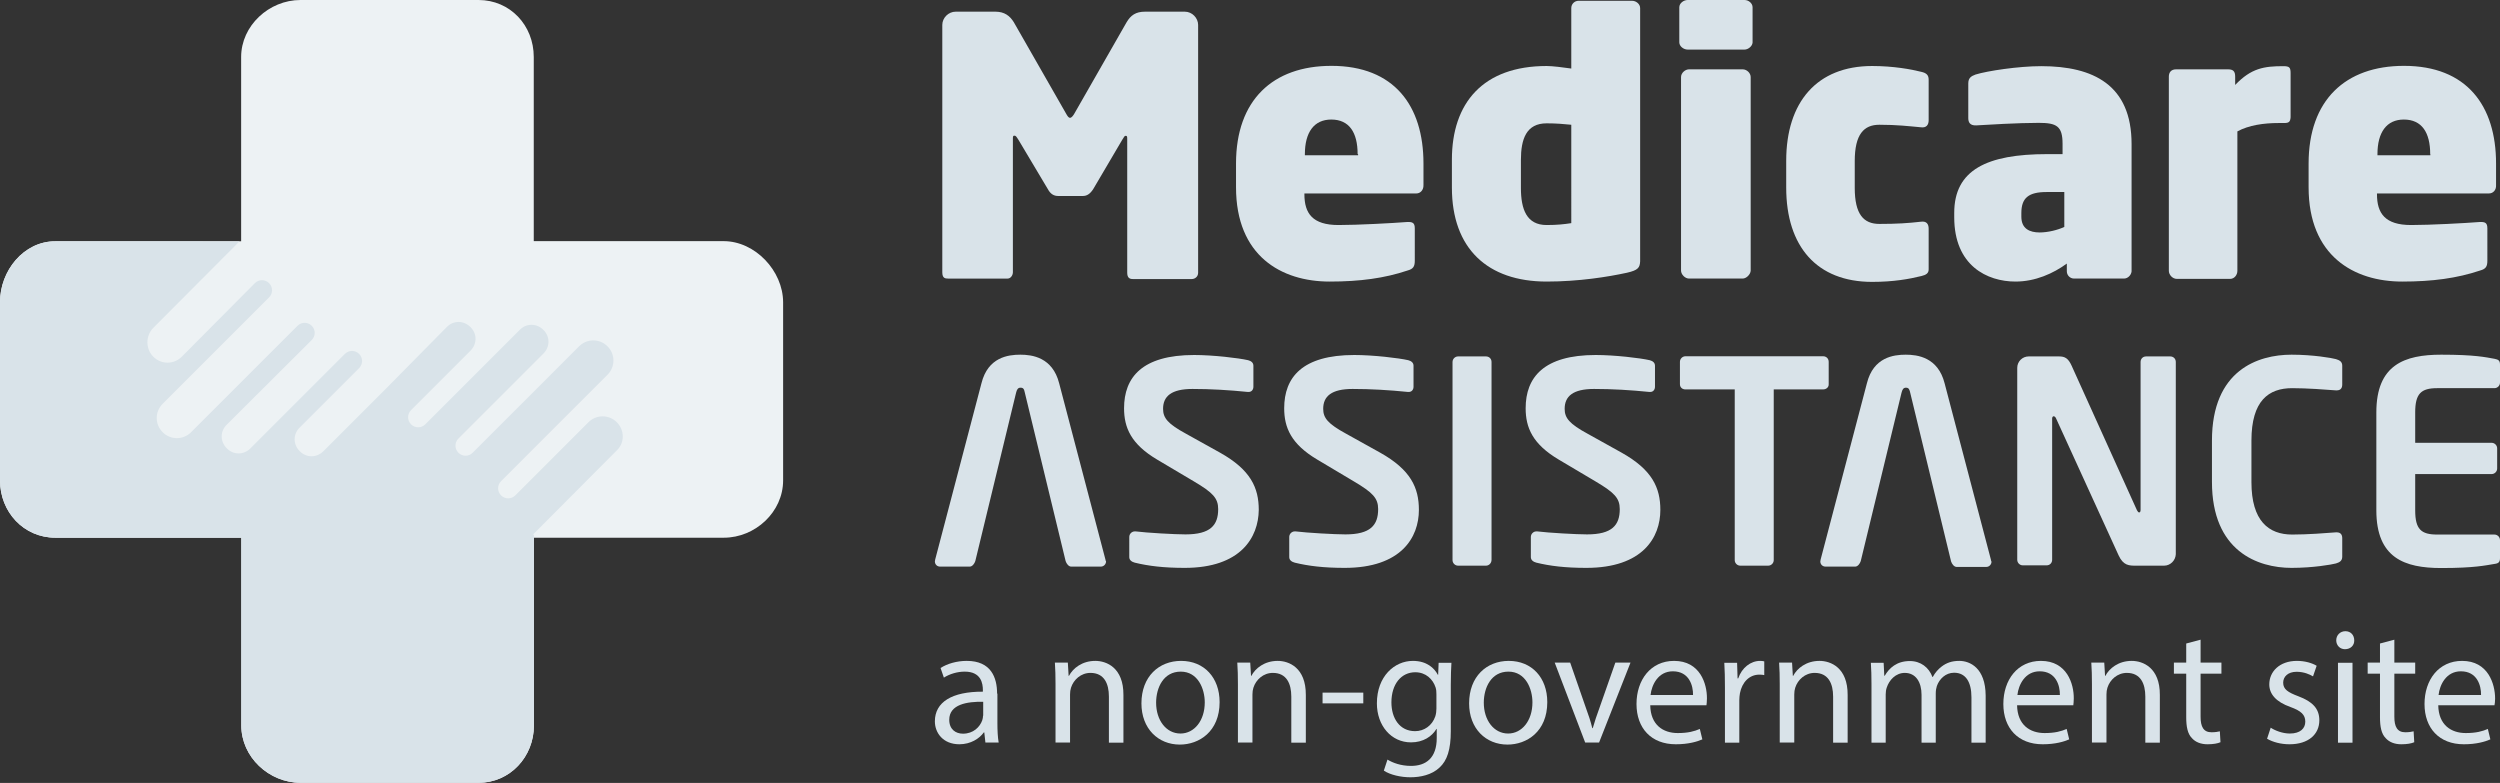 <?xml version="1.0" encoding="utf-8"?>
<!-- Generator: Adobe Illustrator 25.3.1, SVG Export Plug-In . SVG Version: 6.00 Build 0)  -->
<svg version="1.1" id="Layer_1" xmlns="http://www.w3.org/2000/svg" xmlns:xlink="http://www.w3.org/1999/xlink" x="0px" y="0px"
	 viewBox="0 0 1583.1 495.8" style="enable-background:new 0 0 1583.1 495.8;" xml:space="preserve">
<rect x="0" y="0" width="1583.1" height="495.8" fill="#333333" stroke="none"/>
<style type="text/css">
	.st0{fill:#EDF2F4;}
	.st1{fill:#D9E3E9;}
</style>
<path class="st0" d="M458.2,152.7H338V36.1C338,16,323,0,303,0H190.3c-20,0-37.6,16.3-37.6,36.1v116.7H35.1
	C15,152.7,0,171.5,0,191.3v112.9c0,20,15,36.3,35.1,36.3h117.7v118.9c0,20,17.5,36.3,37.6,36.3H303c20,0,35.1-16.5,35.1-36.3V340.5
	h120.2c20,0,37.6-16.3,37.6-36.3V191.3C495.8,171.5,478.2,152.7,458.2,152.7z"/>
<path class="st1" d="M390.6,267.4c-5-5-13-5-18,0l-46.3,46.3c-2.5,2.5-6.5,2.5-9,0s-2.5-6.5,0-9l67.4-67.4c5-5,5-13,0-18s-13-5-18,0
	l-67.4,67.4c-2.5,2.5-6.5,2.5-9,0s-2.5-6.5,0-9l53.8-53.8c4.3-4.3,4.3-10.8,0-15c-4.3-4.3-10.8-4.3-15,0l-59.8,59.8
	c-2.5,2.5-6.5,2.5-9,0s-2.5-6.5,0-9l37.6-37.6c4.3-4.3,4.3-10.8,0-15l0,0c-4.3-4.3-10.8-4.3-15,0l-38.3,38.8l0,0l-39.8,39.8
	c-4.3,4.3-10.8,4.3-15,0l0,0c-4.3-4.3-4.3-10.8,0-15l37.6-37.6c2.5-2.5,2.5-6.5,0-9s-6.5-2.5-9,0l-59.8,59.8c-4.3,4.3-10.8,4.3-15,0
	c-4.3-4.3-4.3-10.8,0-15l53.8-53.6c2.5-2.5,2.5-6.5,0-9s-6.5-2.5-9,0L121,273.7c-5,5-13,5-18,0s-5-13,0-18l67.4-67.4
	c2.5-2.5,2.5-6.5,0-9s-6.5-2.5-9,0l-46.3,46.6c-5,5-13,5-18,0s-5-13.3,0-18.3l54.6-54.8H35.1C15,152.7,0,171.5,0,191.3v112.9
	c0,20,15,36.3,35.1,36.3h117.7v118.9c0,20,17.5,36.3,37.6,36.3H303c20,0,35.1-16.5,35.1-36.3v-68.6V363v-24.3l-0.5-0.3l53.1-53.3
	C395.6,280.4,395.6,272.4,390.6,267.4z"/>
<g>
	<g>
		<g>
			<path class="st1" d="M692.3,119.7c-1.9,3-4,4.4-6.5,4.4H670c-2.8,0-4.9-1.4-6.5-4.4l-18.6-31.2c-1.4-2.1-1.6-2.6-2.6-2.6
				c-0.9,0-0.9,0.7-0.9,2.3v84.2c0,1.9-1.4,4-3.3,4h-37.7c-1.9,0-3.7-0.2-3.7-4V15.8c0-4.6,4-8.4,8.4-8.4h25.3
				c5.6,0,9.1,2.6,11.6,6.7l33,57.7c0.9,1.6,1.6,2.8,2.6,2.8c0.9,0,1.9-1.2,2.8-2.8l33-57.7c2.6-4.4,5.8-6.7,11.6-6.7h25.3
				c4.6,0,8.4,4,8.4,8.4v156.9c0,2.6-2.1,4-4,4h-37.4c-1.9,0-3.5-0.7-3.5-4V88.3c0-1.6,0-2.3-0.9-2.3s-0.9,0.5-2.3,2.6L692.3,119.7z
				"/>
			<path class="st1" d="M896.9,122.5H826v0.5c0,12.1,5.1,19.5,21.6,19.5c12.1,0,34.4-1.2,43.2-1.9c3.7-0.2,5.1,0.5,5.1,4V165
				c0,3.7-0.9,5.3-4.6,6.3c-14.6,4.9-30.2,7-49.3,7c-30.7,0-59.3-16.3-59.3-59.7v-15.1c0-40,23.2-61.8,60.4-61.8
				c39.8,0,58.3,25.3,58.3,61.8v13.7C901.5,120.4,899.4,122.5,896.9,122.5z M859.7,97.6c0-13.7-5.3-21.9-16.7-21.9
				c-10.9,0-16.7,8.1-16.7,21.9v0.7H860v-0.7H859.7z"/>
			<path class="st1" d="M1030.3,172.7c-11.9,2.6-30.5,5.6-50.9,5.6c-37.4,0-60-20.9-60-59.5v-17.7c0-36,19.8-59.3,60-59.3
				c3.7,0,10.7,0.9,15.6,1.6V5.1c0-2.6,2.1-4.6,4.6-4.6h33.9c2.6,0,5.1,2.1,5.1,4.6v160.4C1038.4,169.5,1037.3,171.1,1030.3,172.7z
				 M995,79c-4.6-0.5-10-0.9-15.6-0.9c-12.8,0-16.3,9.8-16.3,23.2V119c0,13.7,3.7,23.5,16.3,23.5c6.5,0,11.2-0.5,15.6-1.2V79z"/>
			<path class="st1" d="M1104.7,31.4h-36c-2.6,0-5.3-2.1-5.3-4.6V4.6c0-2.6,2.8-4.6,5.3-4.6h36c2.6,0,5.1,2.1,5.1,4.6V27
				C1109.6,29.3,1107,31.4,1104.7,31.4z M1103.5,176.4h-33.9c-2.6,0-5.1-2.6-5.1-5.1V48.8c0-2.6,2.6-4.9,5.1-4.9h33.9
				c2.6,0,5.1,2.3,5.1,4.9v122.7C1108.4,173.9,1105.8,176.4,1103.5,176.4z"/>
			<path class="st1" d="M1216.7,174.8c-7.7,1.9-17.7,3.7-31.2,3.7c-34.9,0-54.4-22.3-54.4-59.7v-17c0-37.2,19.5-60,54.4-60
				c13.5,0,24.9,2.1,31.2,3.7c3,0.7,4.6,1.9,4.6,4.9v25.8c0,2.8-1.4,4.9-4.9,4.4c-7.7-0.7-15.1-1.6-26.3-1.6c-9.8,0-15.6,6-15.6,23
				v17c0,16.7,5.6,22.8,15.6,22.8c11.2,0,18.4-0.5,26.3-1.4c3.5-0.5,4.9,1.4,4.9,4.4v25.6C1221.4,173,1219.7,174.1,1216.7,174.8z"/>
			<path class="st1" d="M1345,176.4h-31.6c-2.6,0-4.6-2.1-4.6-4.6v-4.9c-8.6,6.3-20,11.4-32.5,11.4c-17.9,0-38.8-10-38.8-40.7v-2.8
				c0-27.2,20.7-37.2,58.8-37.2h9.8v-6.5c0-11.2-3.7-13.3-15.1-13.3c-12.8,0-33.2,1.2-39.5,1.6c-4,0.2-5.1-1.9-5.1-4.6v-22
				c0-3.5,1.9-4.6,4.6-5.6c7.4-2.3,27.2-5.3,41.6-5.3c33,0,57.2,11.9,57.2,49.3v80.7C1349.5,174.3,1347.4,176.4,1345,176.4z
				 M1307.1,121.6H1296c-11.4,0-16,3.7-16,13.3v2.3c0,7.7,5.3,10,11.6,10c5.3,0,11.6-1.6,15.6-3.5v-22.1H1307.1z"/>
			<path class="st1" d="M1446.4,77.9h-3.3c-9.8,0-19.1,1.4-26.3,5.3v88.3c0,2.6-1.9,5.1-4.6,5.1h-33.7c-2.8,0-5.1-2.6-5.1-5.1v-123
				c0-2.6,1.4-4.6,4.6-4.6h32.8c3.3,0,4.6,1.2,4.6,4.6v5.3c10.2-10.7,18.4-11.9,30.5-11.9c4,0,4.6,0.9,4.6,4.6v27.7
				C1450.3,77.2,1449.4,77.9,1446.4,77.9z"/>
			<path class="st1" d="M1576.1,122.5h-70.9v0.5c0,12.1,5.1,19.5,21.6,19.5c12.1,0,34.4-1.2,43.2-1.9c3.7-0.2,5.1,0.5,5.1,4V165
				c0,3.7-0.9,5.3-4.6,6.3c-14.6,4.9-30.2,7-49.3,7c-30.7,0-59.3-16.3-59.3-59.7v-15.1c0-40,23.2-61.8,60.4-61.8
				c39.8,0,58.3,25.3,58.3,61.8v13.7C1580.8,120.4,1578.7,122.5,1576.1,122.5z M1538.9,97.6c0-13.7-5.3-21.9-16.7-21.9
				c-10.9,0-16.7,8.1-16.7,21.9v0.7h33.5v-0.7H1538.9z"/>
		</g>
		<path class="st1" d="M750.2,359.6c-13.3,0-23-1.2-31.6-3.3c-1.9-0.5-3.5-1.6-3.5-3.5V340c0-1.9,1.6-3.5,3.5-3.5c0.2,0,0.2,0,0.5,0
			c7.2,0.9,24.9,1.9,31.6,1.9c15.8,0,20.7-5.8,20.7-16c0-7-3.5-10.5-15.1-17.4l-23.6-14c-16.5-9.8-20.9-20.2-20.9-32.5
			c0-19.5,11.4-33.7,44.4-33.7c11.9,0,28.1,1.9,34.2,3.3c1.9,0.5,3.3,1.6,3.3,3.5v13.3c0,1.9-1.2,3.3-3,3.3c-0.2,0-0.2,0-0.5,0
			c-11.9-1.2-23.5-1.9-35.1-1.9c-13.3,0-18.6,4.6-18.6,12.6c0,5.8,3,9.5,14.6,15.8l21.4,11.9c19.5,10.9,24.6,22.3,24.6,36.3
			C796.9,340.3,785.7,359.6,750.2,359.6z"/>
		<path class="st1" d="M851.5,359.6c-13.3,0-23-1.2-31.6-3.3c-1.9-0.5-3.5-1.6-3.5-3.5V340c0-1.9,1.6-3.5,3.5-3.5c0.2,0,0.2,0,0.5,0
			c7.2,0.9,24.9,1.9,31.6,1.9c15.8,0,20.7-5.8,20.7-16c0-7-3.5-10.5-15.1-17.4l-23.5-14c-16.5-9.8-20.9-20.2-20.9-32.5
			c0-19.5,11.4-33.7,44.4-33.7c11.9,0,28.1,1.9,34.2,3.3c1.9,0.5,3.3,1.6,3.3,3.5v13.3c0,1.9-1.2,3.3-3,3.3c-0.2,0-0.2,0-0.5,0
			c-11.9-1.2-23.5-1.9-35.1-1.9c-13.3,0-18.6,4.6-18.6,12.6c0,5.8,3,9.5,14.6,15.8l21.4,11.9c19.5,10.9,24.6,22.3,24.6,36.3
			C898.5,340.3,887.3,359.6,851.5,359.6z"/>
		<path class="st1" d="M941,358.2h-17.7c-1.9,0-3.5-1.6-3.5-3.5V229.2c0-1.9,1.6-3.5,3.5-3.5H941c1.9,0,3.5,1.4,3.5,3.5v125.3
			C944.5,356.6,942.9,358.2,941,358.2z"/>
		<path class="st1" d="M1004.5,359.6c-13.3,0-23-1.2-31.6-3.3c-1.9-0.5-3.5-1.6-3.5-3.5V340c0-1.9,1.6-3.5,3.5-3.5
			c0.2,0,0.2,0,0.5,0c7.2,0.9,24.9,1.9,31.6,1.9c15.8,0,20.7-5.8,20.7-16c0-7-3.5-10.5-15.1-17.4L987,291
			c-16.5-9.8-20.9-20.2-20.9-32.5c0-19.5,11.4-33.7,44.4-33.7c11.9,0,28.1,1.9,34.2,3.3c1.9,0.5,3.3,1.6,3.3,3.5v13.3
			c0,1.9-1.2,3.3-3,3.3c-0.2,0-0.2,0-0.5,0c-11.9-1.2-23.5-1.9-35.1-1.9c-13.3,0-18.6,4.6-18.6,12.6c0,5.8,3,9.5,14.6,15.8
			l21.4,11.9c19.5,10.9,24.6,22.3,24.6,36.3C1051.4,340.3,1040.3,359.6,1004.5,359.6z"/>
		<path class="st1" d="M1154.4,246.6h-31.2v108.1c0,1.9-1.6,3.5-3.5,3.5H1102c-1.9,0-3.5-1.6-3.5-3.5V246.6h-31.2
			c-1.9,0-3.5-1.2-3.5-3.3v-14.2c0-1.9,1.6-3.5,3.5-3.5h87.2c1.9,0,3.5,1.4,3.5,3.5v14.2C1158.1,245.2,1156.5,246.6,1154.4,246.6z"
			/>
		<path class="st1" d="M1370.4,358.2h-17.9c-4.2,0-7.9,0-10.9-6.5L1302,265c-0.5-1.2-1.2-1.4-1.6-1.4s-0.9,0.5-0.9,1.4v89.5
			c0,1.9-1.4,3.5-3.5,3.5h-15.1c-1.9,0-3.5-1.6-3.5-3.5V232.9c0-4,3.3-7.2,7.2-7.2h19.3c3.7,0,5.8,1.2,7.9,5.8l41.4,91.6
			c0.5,0.9,0.9,1.4,1.4,1.4s0.9-0.5,0.9-1.6v-93.7c0-1.9,1.4-3.5,3.5-3.5h15.3c1.9,0,3.5,1.4,3.5,3.5V351
			C1377.6,355,1374.3,358.2,1370.4,358.2z"/>
		<path class="st1" d="M1479.2,356.8c-2.6,0.7-14.4,2.8-28.1,2.8c-21.4,0-50.4-10.5-50.4-54.4V279c0-44.6,29.1-54.4,50.4-54.4
			c13.7,0,25.6,2.1,28.1,2.8c2.3,0.7,4,1.6,4,4.2v11.9c0,2.1-0.9,3.7-3.5,3.7c0,0-0.2,0-0.5,0c-6.3-0.5-18.4-1.4-27.7-1.4
			c-14.9,0-25.8,7.9-25.8,33.2v26.3c0,24.6,10.9,33.2,25.8,33.2c9.5,0,21.6-0.9,27.7-1.4c0.2,0,0.5,0,0.5,0c2.6,0,3.5,1.6,3.5,3.7
			v11.9C1483.1,355.2,1481.5,356.1,1479.2,356.8z"/>
		<path class="st1" d="M1579.6,357.1c-5.6,0.9-12.6,2.6-33.7,2.6c-23.2,0-41.1-6.3-41.1-36.5v-62.1c0-30.2,17.9-36.5,41.1-36.5
			c21.2,0,28.1,1.6,33.7,2.6c2.6,0.5,3.5,1.2,3.5,3.7v11.4c0,1.9-1.6,3.5-3.5,3.5h-36.3c-10.2,0-13.9,3.5-13.9,15.3v19.3h48.4
			c1.9,0,3.5,1.6,3.5,3.5v12.8c0,1.9-1.6,3.5-3.5,3.5h-48.4v23c0,11.9,3.7,15.3,13.9,15.3h36.3c1.9,0,3.5,1.6,3.5,3.5v11.4
			C1583.1,355.9,1582.2,356.8,1579.6,357.1z"/>
		<path class="st1" d="M1260.7,354.3l-29.3-111.6c-4.2-16.5-17.2-18.1-24.6-18.1c-7.7,0-20.5,1.6-24.6,18.1l-29.3,111.6
			c0,0.5-0.2,0.9-0.2,1.2c0,1.9,1.4,3.3,3.3,3.3h18.8c1.6,0,3-1.9,3.5-3.5l25.8-106.5c0.5-2.1,1.2-3.3,2.8-3.3
			c1.9,0,2.3,1.2,2.8,3.5l25.8,106.5c0.5,1.6,1.9,3.5,3.5,3.5h18.8c1.9,0,3.3-1.6,3.3-3.3C1260.9,355.2,1260.7,354.7,1260.7,354.3z"
			/>
		<path class="st1" d="M700,354.3l-29.3-111.6c-4.2-16.5-17.2-18.1-24.6-18.1c-7.7,0-20.5,1.6-24.6,18.1l-29.3,111.6
			c0,0.5-0.2,0.9-0.2,1.2c0,1.9,1.4,3.3,3.3,3.3h18.8c1.6,0,3-1.9,3.5-3.5l25.8-106.5c0.5-2.1,1.2-3.3,2.8-3.3
			c1.9,0,2.3,0.9,2.8,3.3l25.8,106.5c0.5,1.6,1.9,3.5,3.5,3.5h18.8c1.9,0,3.3-1.6,3.3-3.3C700.2,355.2,700,354.7,700,354.3z"/>
	</g>
	<g>
		<path class="st1" d="M631.4,439.2c0-10.1-3.8-20.7-19.2-20.7c-6.4,0-12.4,1.8-16.6,4.5l2.1,6.1c3.6-2.3,8.5-3.8,13.2-3.8
			c10.4,0,11.5,7.5,11.5,11.7v1c-19.6-0.1-30.4,6.6-30.4,18.8c0,7.3,5.2,14.5,15.5,14.5c7.2,0,12.7-3.6,15.5-7.5h0.3l0.7,6.4h8.4
			c-0.6-3.5-0.8-7.7-0.8-12.1v-18.9H631.4z M622.5,453.2c0,0.9-0.2,2-0.5,2.9c-1.5,4.3-5.7,8.5-12.2,8.5c-4.7,0-8.7-2.8-8.7-8.8
			c0-9.8,11.4-11.6,21.5-11.4v8.8H622.5z"/>
		<path class="st1" d="M693.6,418.5c-8.4,0-14.2,4.7-16.7,9.5h-0.2l-0.5-8.4H668c0.3,4.2,0.4,8.5,0.4,13.7v36.9h9.2v-30.4
			c0-1.6,0.2-3.1,0.6-4.3c1.6-5.1,6.3-9.4,12.3-9.4c8.7,0,11.7,6.8,11.7,15v29.2h9.2v-30.2C711.5,422.7,700.6,418.5,693.6,418.5z"/>
		<path class="st1" d="M747.9,418.5c-14,0-25.1,9.9-25.1,26.9c0,16,10.6,26.1,24.3,26.1c12.2,0,25.2-8.2,25.2-26.9
			C772.3,429.1,762.5,418.5,747.9,418.5z M747.5,464.5c-9,0-15.4-8.4-15.4-19.5c0-9.6,4.7-19.7,15.6-19.7
			c10.9,0,15.2,10.9,15.2,19.5C762.9,456.3,756.3,464.5,747.5,464.5z"/>
		<path class="st1" d="M809.1,418.5c-8.4,0-14.2,4.7-16.7,9.5h-0.2l-0.5-8.4h-8.2c0.3,4.2,0.4,8.5,0.4,13.7v36.9h9.2v-30.4
			c0-1.6,0.2-3.1,0.6-4.3c1.6-5.1,6.3-9.4,12.3-9.4c8.7,0,11.7,6.8,11.7,15v29.2h9.2v-30.2C827,422.7,816.1,418.5,809.1,418.5z"/>
		<rect x="837.5" y="438.6" class="st1" width="25.8" height="6.8"/>
		<path class="st1" d="M910.7,427.3h-0.2c-2.2-4.2-7-8.8-15.8-8.8c-11.6,0-22.8,9.7-22.8,26.9c0,14,9,24.7,21.6,24.7
			c7.8,0,13.3-3.8,16.1-8.5h0.2v5.7c0,12.8-6.9,17.7-16.3,17.7c-6.3,0-11.5-1.9-14.9-4l-2.3,7c4.1,2.7,10.8,4.2,16.8,4.2
			c6.4,0,13.5-1.5,18.4-6.1c4.9-4.4,7.2-11.5,7.2-23.1v-29.4c0-6.2,0.2-10.2,0.4-13.9H911L910.7,427.3z M909.6,448.7
			c0,1.6-0.2,3.3-0.7,4.9c-2,5.9-7.1,9.4-12.8,9.4c-9.9,0-15-8.3-15-18.2c0-11.7,6.3-19.1,15.1-19.1c6.7,0,11.2,4.4,12.9,9.7
			c0.4,1.3,0.5,2.6,0.5,4.2V448.7z"/>
		<path class="st1" d="M955.4,418.5c-14,0-25.1,9.9-25.1,26.9c0,16,10.6,26.1,24.3,26.1c12.2,0,25.2-8.2,25.2-26.9
			C979.8,429.1,970,418.5,955.4,418.5z M955,464.5c-9,0-15.4-8.4-15.4-19.5c0-9.6,4.7-19.7,15.6-19.7c10.9,0,15.2,10.9,15.2,19.5
			C970.4,456.3,963.8,464.5,955,464.5z"/>
		<path class="st1" d="M1012.9,448.1c-1.7,4.6-3.1,8.8-4.3,13h-0.3c-1-4.2-2.4-8.4-4.1-13l-9.9-28.5h-9.8l19.3,50.6h8.8l19.9-50.6
			h-9.6L1012.9,448.1z"/>
		<path class="st1" d="M1060.1,418.5c-14.8,0-23.8,12-23.8,27.3s9.3,25.5,24.9,25.5c8.1,0,13.6-1.7,16.8-3.1l-1.6-6.6
			c-3.5,1.5-7.4,2.6-14,2.6c-9.2,0-17.2-5.1-17.4-17.6h35.6c0.1-0.9,0.3-2.4,0.3-4.3C1081,433.1,1076.6,418.5,1060.1,418.5z
			 M1045.2,440.1c0.7-6.4,4.8-15,14.1-15c10.4,0,12.9,9.1,12.8,15H1045.2z"/>
		<path class="st1" d="M1100.7,429.6h-0.4l-0.3-9.9h-8.1c0.3,4.7,0.4,9.8,0.4,15.8v34.8h9.1v-27c0-1.6,0.2-3,0.4-4.3
			c1.3-6.9,5.9-11.8,12.3-11.8c1.3,0,2.2,0.1,3.1,0.3v-8.7c-0.8-0.2-1.6-0.3-2.6-0.3C1108.6,418.5,1103,422.8,1100.7,429.6z"/>
		<path class="st1" d="M1152.2,418.5c-8.4,0-14.2,4.7-16.7,9.5h-0.2l-0.5-8.4h-8.2c0.3,4.2,0.4,8.5,0.4,13.7v36.9h9.2v-30.4
			c0-1.6,0.2-3.1,0.6-4.3c1.6-5.1,6.3-9.4,12.3-9.4c8.7,0,11.7,6.8,11.7,15v29.2h9.2v-30.2C1170.1,422.7,1159.2,418.5,1152.2,418.5z
			"/>
		<path class="st1" d="M1240.7,418.5c-4.8,0-8.2,1.3-11.2,3.6c-2.1,1.6-4.1,3.8-5.6,6.6h-0.2c-2.2-6-7.4-10.1-14.3-10.1
			c-8.4,0-13.1,4.5-15.9,9.3h-0.3l-0.4-8.2h-8.1c0.3,4.2,0.4,8.5,0.4,13.7v36.9h9v-30.5c0-1.6,0.2-3.1,0.7-4.5
			c1.5-4.6,5.6-9.2,11.4-9.2c7,0,10.6,5.9,10.6,13.9v30.3h9V439c0-1.7,0.3-3.3,0.7-4.6c1.6-4.5,5.6-8.4,10.9-8.4
			c7.4,0,11,5.9,11,15.6v28.7h9v-29.8C1257.3,422.9,1247.4,418.5,1240.7,418.5z"/>
		<path class="st1" d="M1292.4,418.5c-14.8,0-23.8,12-23.8,27.3s9.3,25.5,24.9,25.5c8.1,0,13.6-1.7,16.8-3.1l-1.6-6.6
			c-3.5,1.5-7.4,2.6-14,2.6c-9.2,0-17.2-5.1-17.4-17.6h35.6c0.1-0.9,0.3-2.4,0.3-4.3C1313.3,433.1,1308.9,418.5,1292.4,418.5z
			 M1277.5,440.1c0.7-6.4,4.8-15,14.1-15c10.4,0,12.9,9.1,12.8,15H1277.5z"/>
		<path class="st1" d="M1349.9,418.5c-8.4,0-14.2,4.7-16.7,9.5h-0.2l-0.5-8.4h-8.2c0.3,4.2,0.4,8.5,0.4,13.7v36.9h9.2v-30.4
			c0-1.6,0.2-3.1,0.6-4.3c1.6-5.1,6.3-9.4,12.3-9.4c8.7,0,11.7,6.8,11.7,15v29.2h9.2v-30.2C1367.8,422.7,1356.9,418.5,1349.9,418.5z
			"/>
		<path class="st1" d="M1393.4,405.1l-9,2.4v12.1h-7.8v7h7.8v27.6c0,6,0.9,10.5,3.6,13.2c2.2,2.5,5.6,3.9,9.9,3.9
			c3.6,0,6.4-0.5,8.2-1.3l-0.4-6.9c-1.2,0.3-2.9,0.6-5.3,0.6c-5.1,0-6.9-3.6-6.9-9.8v-27.3h13.2v-7h-13.2v-14.5H1393.4z"/>
		<path class="st1" d="M1455.4,440.9c-6.6-2.5-9.6-4.4-9.6-8.6c0-3.8,3-6.9,8.5-6.9c4.7,0,8.4,1.7,10.4,2.9l2.3-6.7
			c-2.8-1.7-7.3-3.1-12.5-3.1c-10.9,0-17.5,6.7-17.5,14.9c0,6.1,4.3,11.1,13.4,14.3c6.8,2.5,9.4,4.9,9.4,9.3c0,4.2-3.1,7.5-9.8,7.5
			c-4.6,0-9.4-1.9-12.1-3.7l-2.3,7c3.6,2.1,8.7,3.5,14.2,3.5c12,0,18.9-6.3,18.9-15.2C1468.7,448.6,1464.2,444.2,1455.4,440.9z"/>
		<path class="st1" d="M1485.2,399.7c-3.3,0-5.8,2.5-5.8,5.8c0,3.1,2.3,5.6,5.5,5.6c3.7,0,6-2.5,5.9-5.6
			C1490.8,402.2,1488.6,399.7,1485.2,399.7z"/>
		<rect x="1480.5" y="419.7" class="st1" width="9.2" height="50.6"/>
		<path class="st1" d="M1516.1,405.1l-9,2.4v12.1h-7.8v7h7.8v27.6c0,6,0.9,10.5,3.6,13.2c2.2,2.5,5.6,3.9,9.9,3.9
			c3.6,0,6.4-0.5,8.2-1.3l-0.4-6.9c-1.2,0.3-2.9,0.6-5.3,0.6c-5.1,0-6.9-3.6-6.9-9.8v-27.3h13.2v-7h-13.2v-14.5H1516.1z"/>
		<path class="st1" d="M1580,442.4c0-9.3-4.4-23.9-20.9-23.9c-14.8,0-23.8,12-23.8,27.3s9.3,25.5,24.9,25.5c8.1,0,13.6-1.7,16.8-3.1
			l-1.6-6.6c-3.5,1.5-7.4,2.6-14,2.6c-9.2,0-17.2-5.1-17.4-17.6h35.6C1579.8,445.7,1580,444.2,1580,442.4z M1544.2,440.1
			c0.7-6.4,4.8-15,14.1-15c10.4,0,12.9,9.1,12.8,15H1544.2z"/>
	</g>
</g>
</svg>
